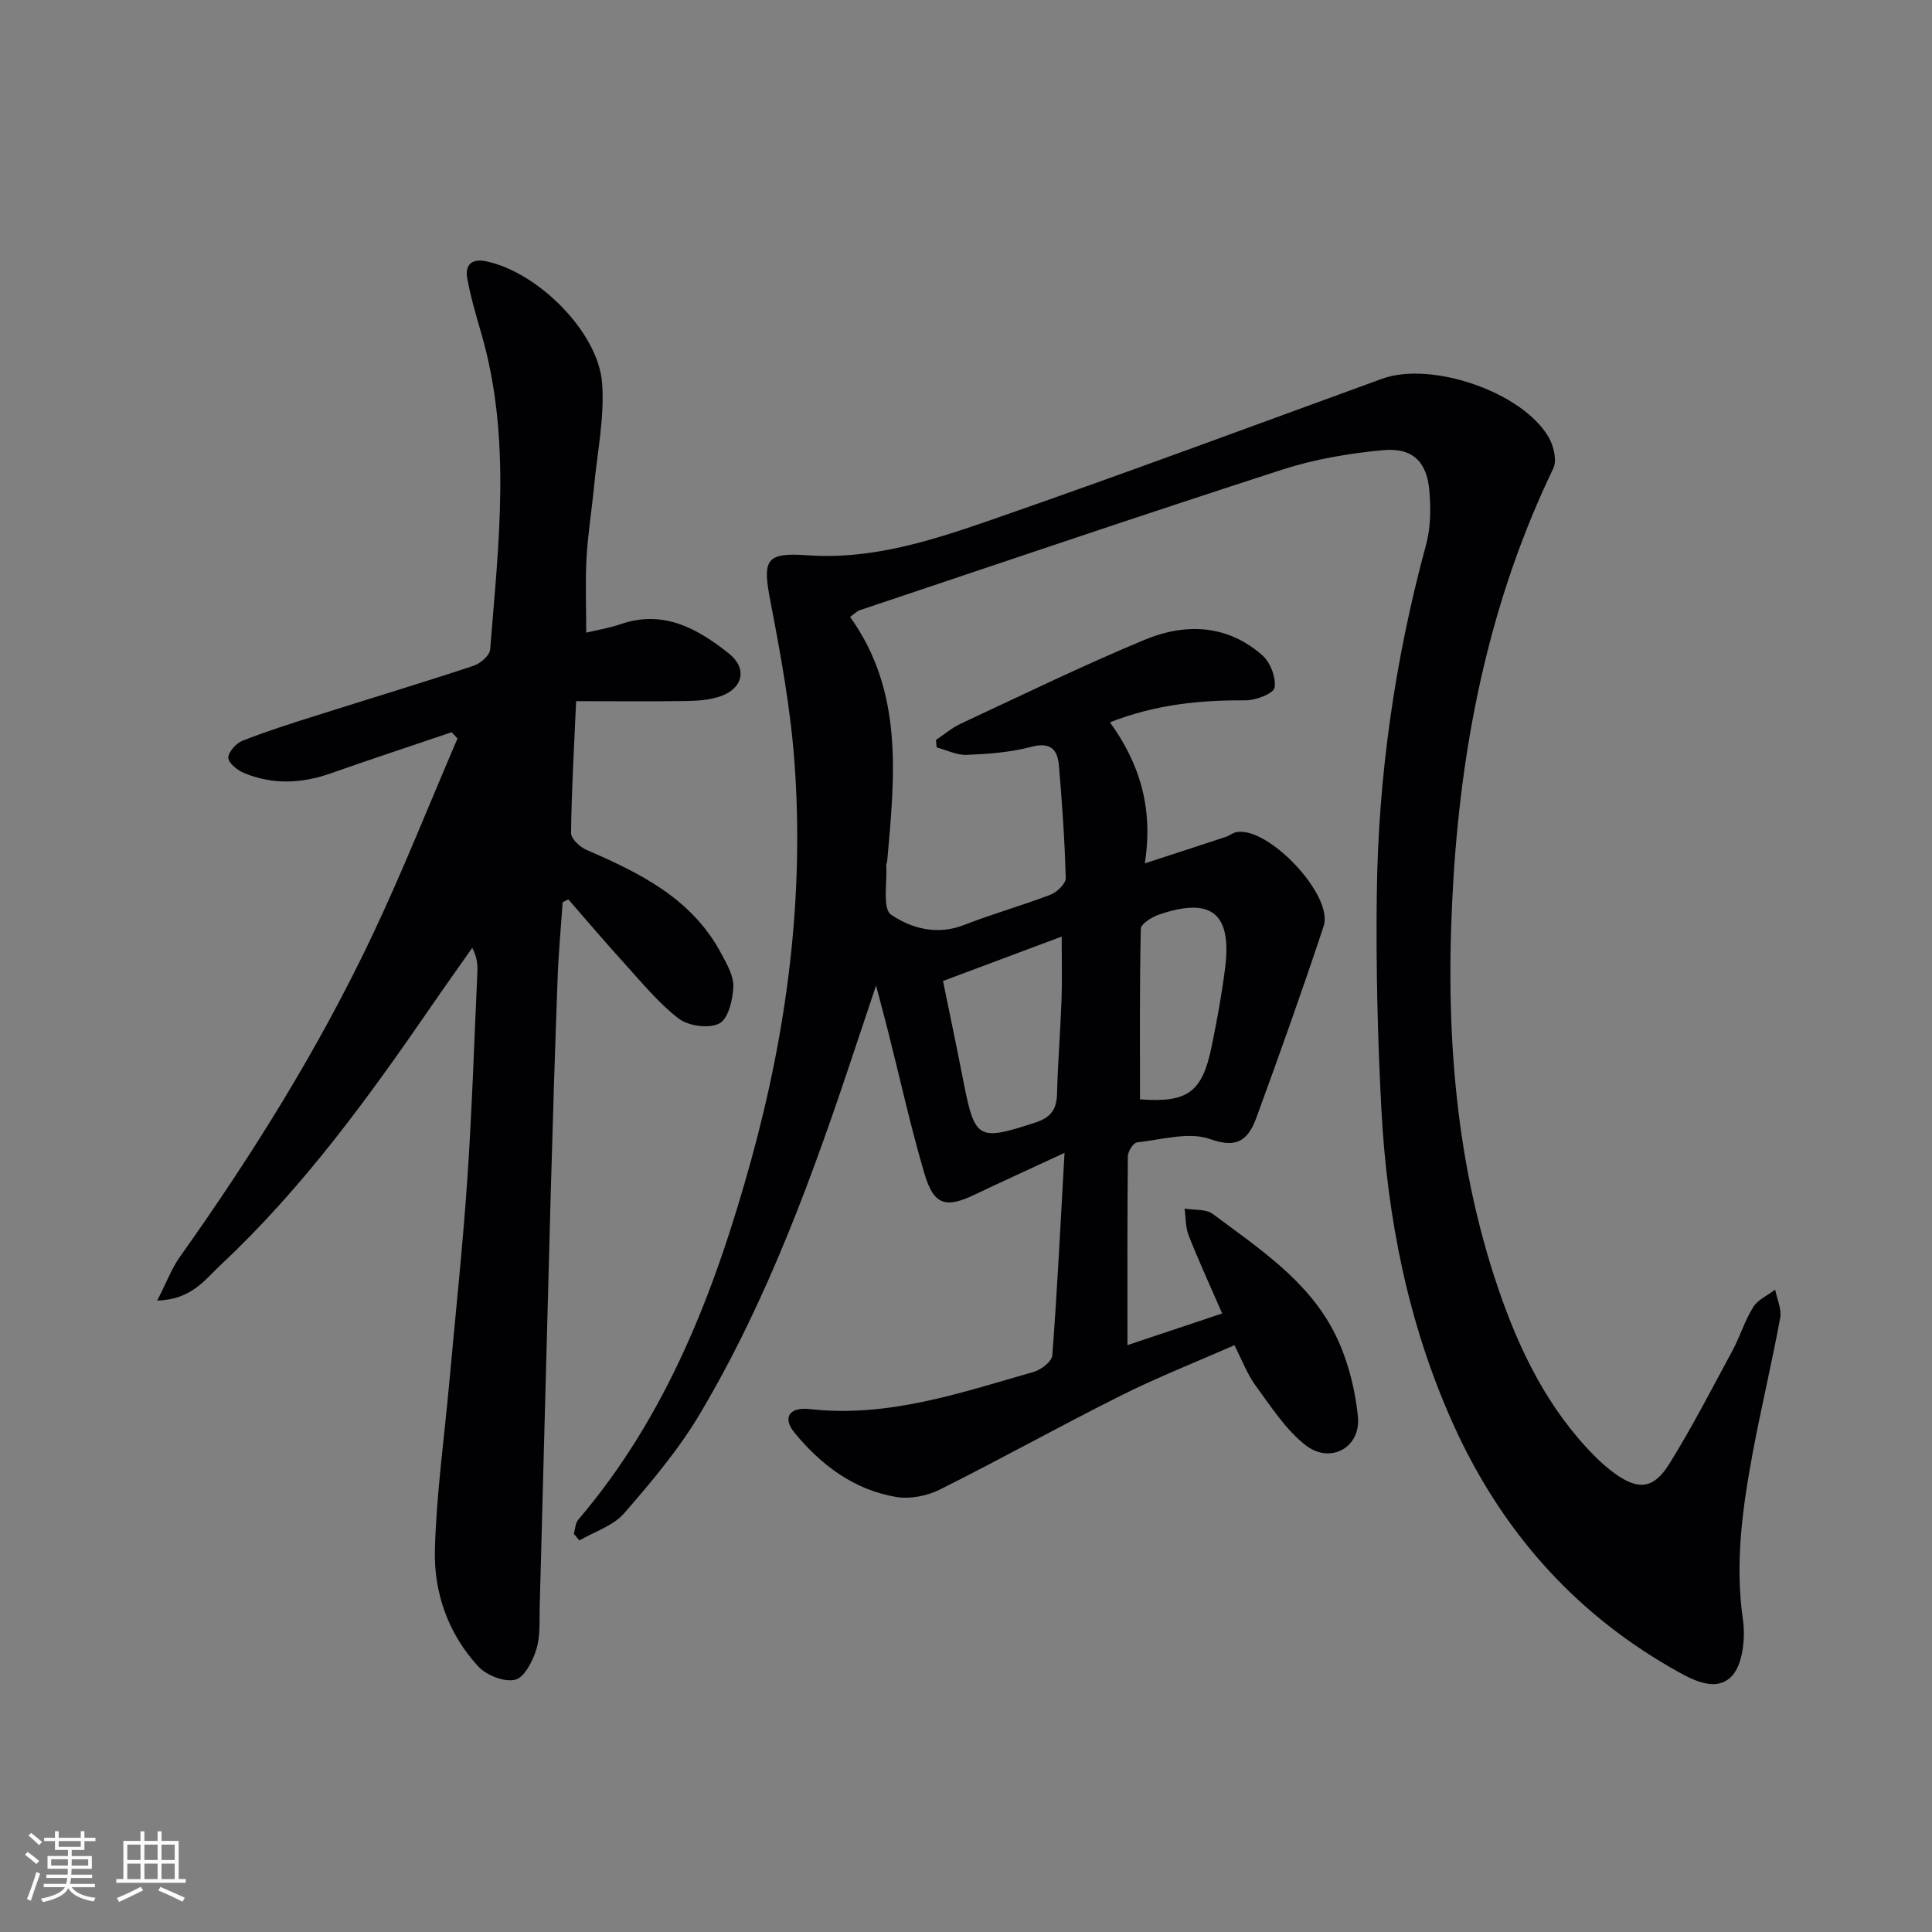<svg enable-background="new 0 0 400 400" viewBox="0 0 400 400" xmlns="http://www.w3.org/2000/svg"><rect x="0" y="0" width="400" height="400" fill="#808080" stroke="none"/><path d="m176 127.73c11.15 15.53 9.23 33.05 7.69 50.52-.03.33-.23.65-.21.97.23 3.51-.81 8.9.99 10.14 4.19 2.87 9.58 4.33 15.15 2.14 5.87-2.3 11.98-4 17.87-6.26 1.35-.52 3.19-2.29 3.16-3.44-.21-7.8-.75-15.59-1.42-23.36-.29-3.33-1.8-4.86-5.74-3.81-4.29 1.14-8.85 1.47-13.32 1.66-2.06.09-4.16-1-6.25-1.55-.05-.51-.09-1.03-.14-1.54 1.71-1.14 3.31-2.52 5.15-3.38 12.65-5.89 25.2-12.02 38.08-17.37 8.41-3.49 17.09-3.18 24.35 3.23 1.66 1.46 2.88 4.63 2.52 6.7-.22 1.23-3.92 2.64-6.04 2.62-9.39-.06-18.55.83-28.04 4.55 6.14 8.47 9.02 17.75 7.22 29.2 6.25-2.04 11.51-3.74 16.76-5.48.78-.26 1.48-.87 2.28-1 6.65-1.12 20.08 13.15 17.99 19.47-4.37 13.21-9.06 26.33-13.83 39.4-1.58 4.34-3.6 6.89-9.63 4.71-4.42-1.6-10.1.12-15.19.67-.75.08-1.88 1.88-1.89 2.89-.13 12.94-.08 25.89-.08 39.08 5.85-1.95 12.36-4.12 19.61-6.55-2.44-5.62-4.84-10.82-6.94-16.14-.67-1.71-.59-3.71-.85-5.58 1.99.35 4.45.06 5.88 1.14 9.32 6.97 19.34 13.53 24.9 24.1 2.84 5.39 4.5 11.76 5.11 17.85.65 6.37-5.69 9.86-10.76 5.95-4.18-3.22-7.21-8.02-10.41-12.37-1.74-2.36-2.78-5.23-4.4-8.38-8.02 3.53-15.88 6.62-23.4 10.38-12.62 6.31-24.95 13.2-37.57 19.5-2.65 1.33-6.19 2.03-9.07 1.54-8.72-1.48-15.54-6.61-21.04-13.31-2.52-3.07-1.14-5.37 3.2-4.88 16.23 1.81 31.22-3.38 46.37-7.72 1.52-.44 3.72-2.15 3.81-3.41 1.03-13.54 1.69-27.11 2.53-41.92-7.04 3.27-12.89 5.92-18.69 8.69-5.91 2.82-8.38 2.14-10.31-4.38-2.86-9.69-5.03-19.58-7.51-29.38-.69-2.73-1.43-5.45-2.51-9.58-1.69 5.05-2.98 8.89-4.26 12.73-8.69 26.21-18.07 52.17-32.24 76-4.38 7.37-10.03 14.07-15.68 20.56-2.25 2.59-6.11 3.77-9.24 5.6-.39-.46-.78-.92-1.16-1.38.29-.98.31-2.2.92-2.91 18.47-21.66 28.34-47.49 35.78-74.4 7.44-26.94 11.04-54.44 8.99-82.39-.82-11.19-2.86-22.34-4.99-33.38-1.64-8.53-1.05-10.13 7.61-9.51 13.54.97 26.06-3.14 38.42-7.43 26.99-9.37 53.76-19.33 80.61-29.11 10.17-3.7 29.03 2.69 34.49 12.1 1.04 1.79 1.76 4.8.96 6.46-12.88 26.77-18.81 55.2-20.65 84.63-1.81 28.92-.16 57.53 9.26 85.18 4.36 12.78 10.26 24.92 20 34.72 1.29 1.3 2.68 2.52 4.16 3.58 4.81 3.47 8 3.22 11.25-2.01 4.73-7.61 8.84-15.6 13.1-23.5 1.57-2.92 2.53-6.18 4.28-8.97.97-1.54 2.99-2.42 4.54-3.6.38 1.95 1.37 4.02 1.04 5.84-1.74 9.45-4 18.82-5.75 28.27-2.09 11.29-3.63 22.58-1.97 34.19.56 3.9-.03 9.58-2.5 11.92-3.46 3.29-8.56.26-12.44-1.97-20.57-11.85-35.37-28.93-45.08-50.49-9.33-20.75-13.65-42.7-14.84-65.26-.78-14.78-1.12-29.61-.94-44.41.3-24.5 3.76-48.62 10.2-72.31.97-3.56 1-7.53.68-11.24-.52-5.98-3.5-8.91-9.57-8.35-7.03.65-14.18 1.87-20.88 4.03-29.22 9.45-58.3 19.33-87.42 29.09-.63.2-1.11.73-2.06 1.41zm19.24 75.37c1.39 6.8 2.85 13.75 4.21 20.71 2.39 12.19 3.05 12.47 14.91 8.6 3.3-1.08 4.41-2.78 4.49-6.04.16-6.46.7-12.92.93-19.38.15-4.2.03-8.4.03-13.08-8.57 3.21-16.41 6.14-24.57 9.19zm40.78 24.51c9.83.72 12.88-1.38 14.84-10.96 1.1-5.36 2.09-10.76 2.78-16.18 1.44-11.37-2.8-14.82-13.64-11.13-1.49.51-3.78 1.92-3.81 2.96-.26 11.76-.17 23.52-.17 35.31z" fill="#010104"/><path d="m119.28 145.17c-.43 9.75-.95 18.53-1.05 27.31-.01 1.17 1.82 2.88 3.17 3.47 11.14 4.81 21.87 10.1 27.92 21.46 1.15 2.17 2.6 4.63 2.51 6.89-.11 2.68-1.05 6.64-2.9 7.6-2.15 1.11-6.42.53-8.44-1.03-4.29-3.31-7.79-7.66-11.48-11.71-3.86-4.24-7.57-8.63-11.34-12.95-.39.2-.79.39-1.18.59-.35 5.21-.85 10.41-1.04 15.63-.54 14.8-1.01 29.61-1.42 44.42-.79 28.61-1.51 57.22-2.29 85.83-.08 2.96.15 6.07-.7 8.82-.75 2.43-2.5 5.85-4.39 6.28-2.28.52-5.96-.93-7.66-2.79-6.2-6.74-9.2-15.25-8.95-24.21.33-11.6 1.95-23.16 3-34.74 1.26-13.9 2.75-27.79 3.7-41.71.98-14.27 1.43-28.57 2.09-42.86.07-1.6.01-3.21-1.06-5.23-2.88 4.1-5.78 8.17-8.62 12.3-13.04 18.96-26.56 37.53-43.45 53.34-3.26 3.05-6.05 7.19-13.15 7.39 1.89-3.68 2.97-6.63 4.73-9.1 14.96-21.06 28.61-42.92 39.69-66.26 6.39-13.45 11.86-27.33 17.75-41.01-.41-.43-.81-.86-1.22-1.3-8.36 2.84-16.75 5.6-25.08 8.53-6.03 2.12-12.02 2.36-17.93-.1-1.36-.56-3.22-2.08-3.22-3.15 0-1.21 1.62-3 2.94-3.52 4.93-1.95 10.01-3.55 15.07-5.15 10.91-3.46 21.88-6.77 32.75-10.36 1.41-.47 3.35-2.13 3.45-3.37 1.74-21.84 4.45-43.74-1.81-65.37-1.1-3.81-2.24-7.64-2.94-11.54-.47-2.61.84-4.09 3.83-3.49 10.71 2.18 23.35 14.63 24.11 25.34.5 7.03-1 14.2-1.68 21.3-.47 4.96-1.29 9.89-1.56 14.86-.27 4.94-.06 9.91-.06 15.4 2.14-.51 4.69-.92 7.1-1.75 8.89-3.06 15.93.9 22.44 6.07 3.83 3.05 2.97 7.15-1.64 8.82-2.27.82-4.86.98-7.31 1.02-7.47.11-14.91.03-22.68.03z" fill="#010104"/><g fill="#fcfbfa"><path d="m5.17 384 .55-.58c.85.61 1.65 1.24 2.4 1.87l-.59.64c-.83-.73-1.62-1.38-2.36-1.93m1.22 9.53-.82-.34c.71-1.76 1.37-3.64 1.98-5.63.24.13.5.25.76.36-.6 1.67-1.24 3.54-1.92 5.61m-.5-13.5.57-.54c.56.44 1.31 1.06 2.26 1.87l-.64.64c-.68-.66-1.41-1.32-2.19-1.97m3.25.46h2.24v-1.36h.77v1.36h4.57v-1.36h.76v1.36h2.28v.69h-2.28v1.84h-2.64v1.26h4.18v2.64h-4.21c0 .45-.02.86-.05 1.21h4.32v.69h-4.38c-.04.34-.1.75-.19 1.22h5.15v.69h-4.82c.87 1.19 2.51 1.92 4.93 2.19-.17.31-.3.57-.37.76-2.77-.49-4.52-1.41-5.26-2.76-.56 1.26-2.3 2.23-5.24 2.9-.12-.25-.26-.48-.43-.72 2.73-.55 4.38-1.34 4.96-2.38h-4.38v-.69h4.65c.1-.38.17-.79.21-1.22h-4.32v-.69h4.4c.03-.34.05-.75.05-1.21h-4.2v-2.64h4.23v-1.26h-2.69v-1.84h-2.24zm1.46 4.46v1.29h3.45c.01-.4.02-.57.01-.53v-.32-.45h-3.46zm1.55-2.59h4.57v-1.19h-4.57zm6.11 2.59h-3.42v.77c-.01.19-.01.37-.02.53h3.44z"/><path d="m32.63 379.16h.82v1.98h3.54v7.89h1.46v.78h-14.37v-.78h1.46v-7.89h3.54v-1.98h.82v1.98h2.73zm-3.49 11.48.5.73c-1.61.82-3.28 1.63-5 2.41-.13-.27-.28-.55-.44-.82 1.75-.72 3.4-1.49 4.94-2.32m-2.78-5.55h2.73v-3.18h-2.73zm0 3.95h2.73v-3.2h-2.73zm3.54-3.95h2.73v-3.18h-2.73zm0 3.95h2.73v-3.2h-2.73zm7.89 4.68c-1.84-.92-3.51-1.7-5.02-2.32l.45-.73c1.89.8 3.57 1.55 5.04 2.23zm-1.62-11.81h-2.73v3.18h2.73zm-2.73 7.13h2.73v-3.2h-2.73z"/></g></svg>